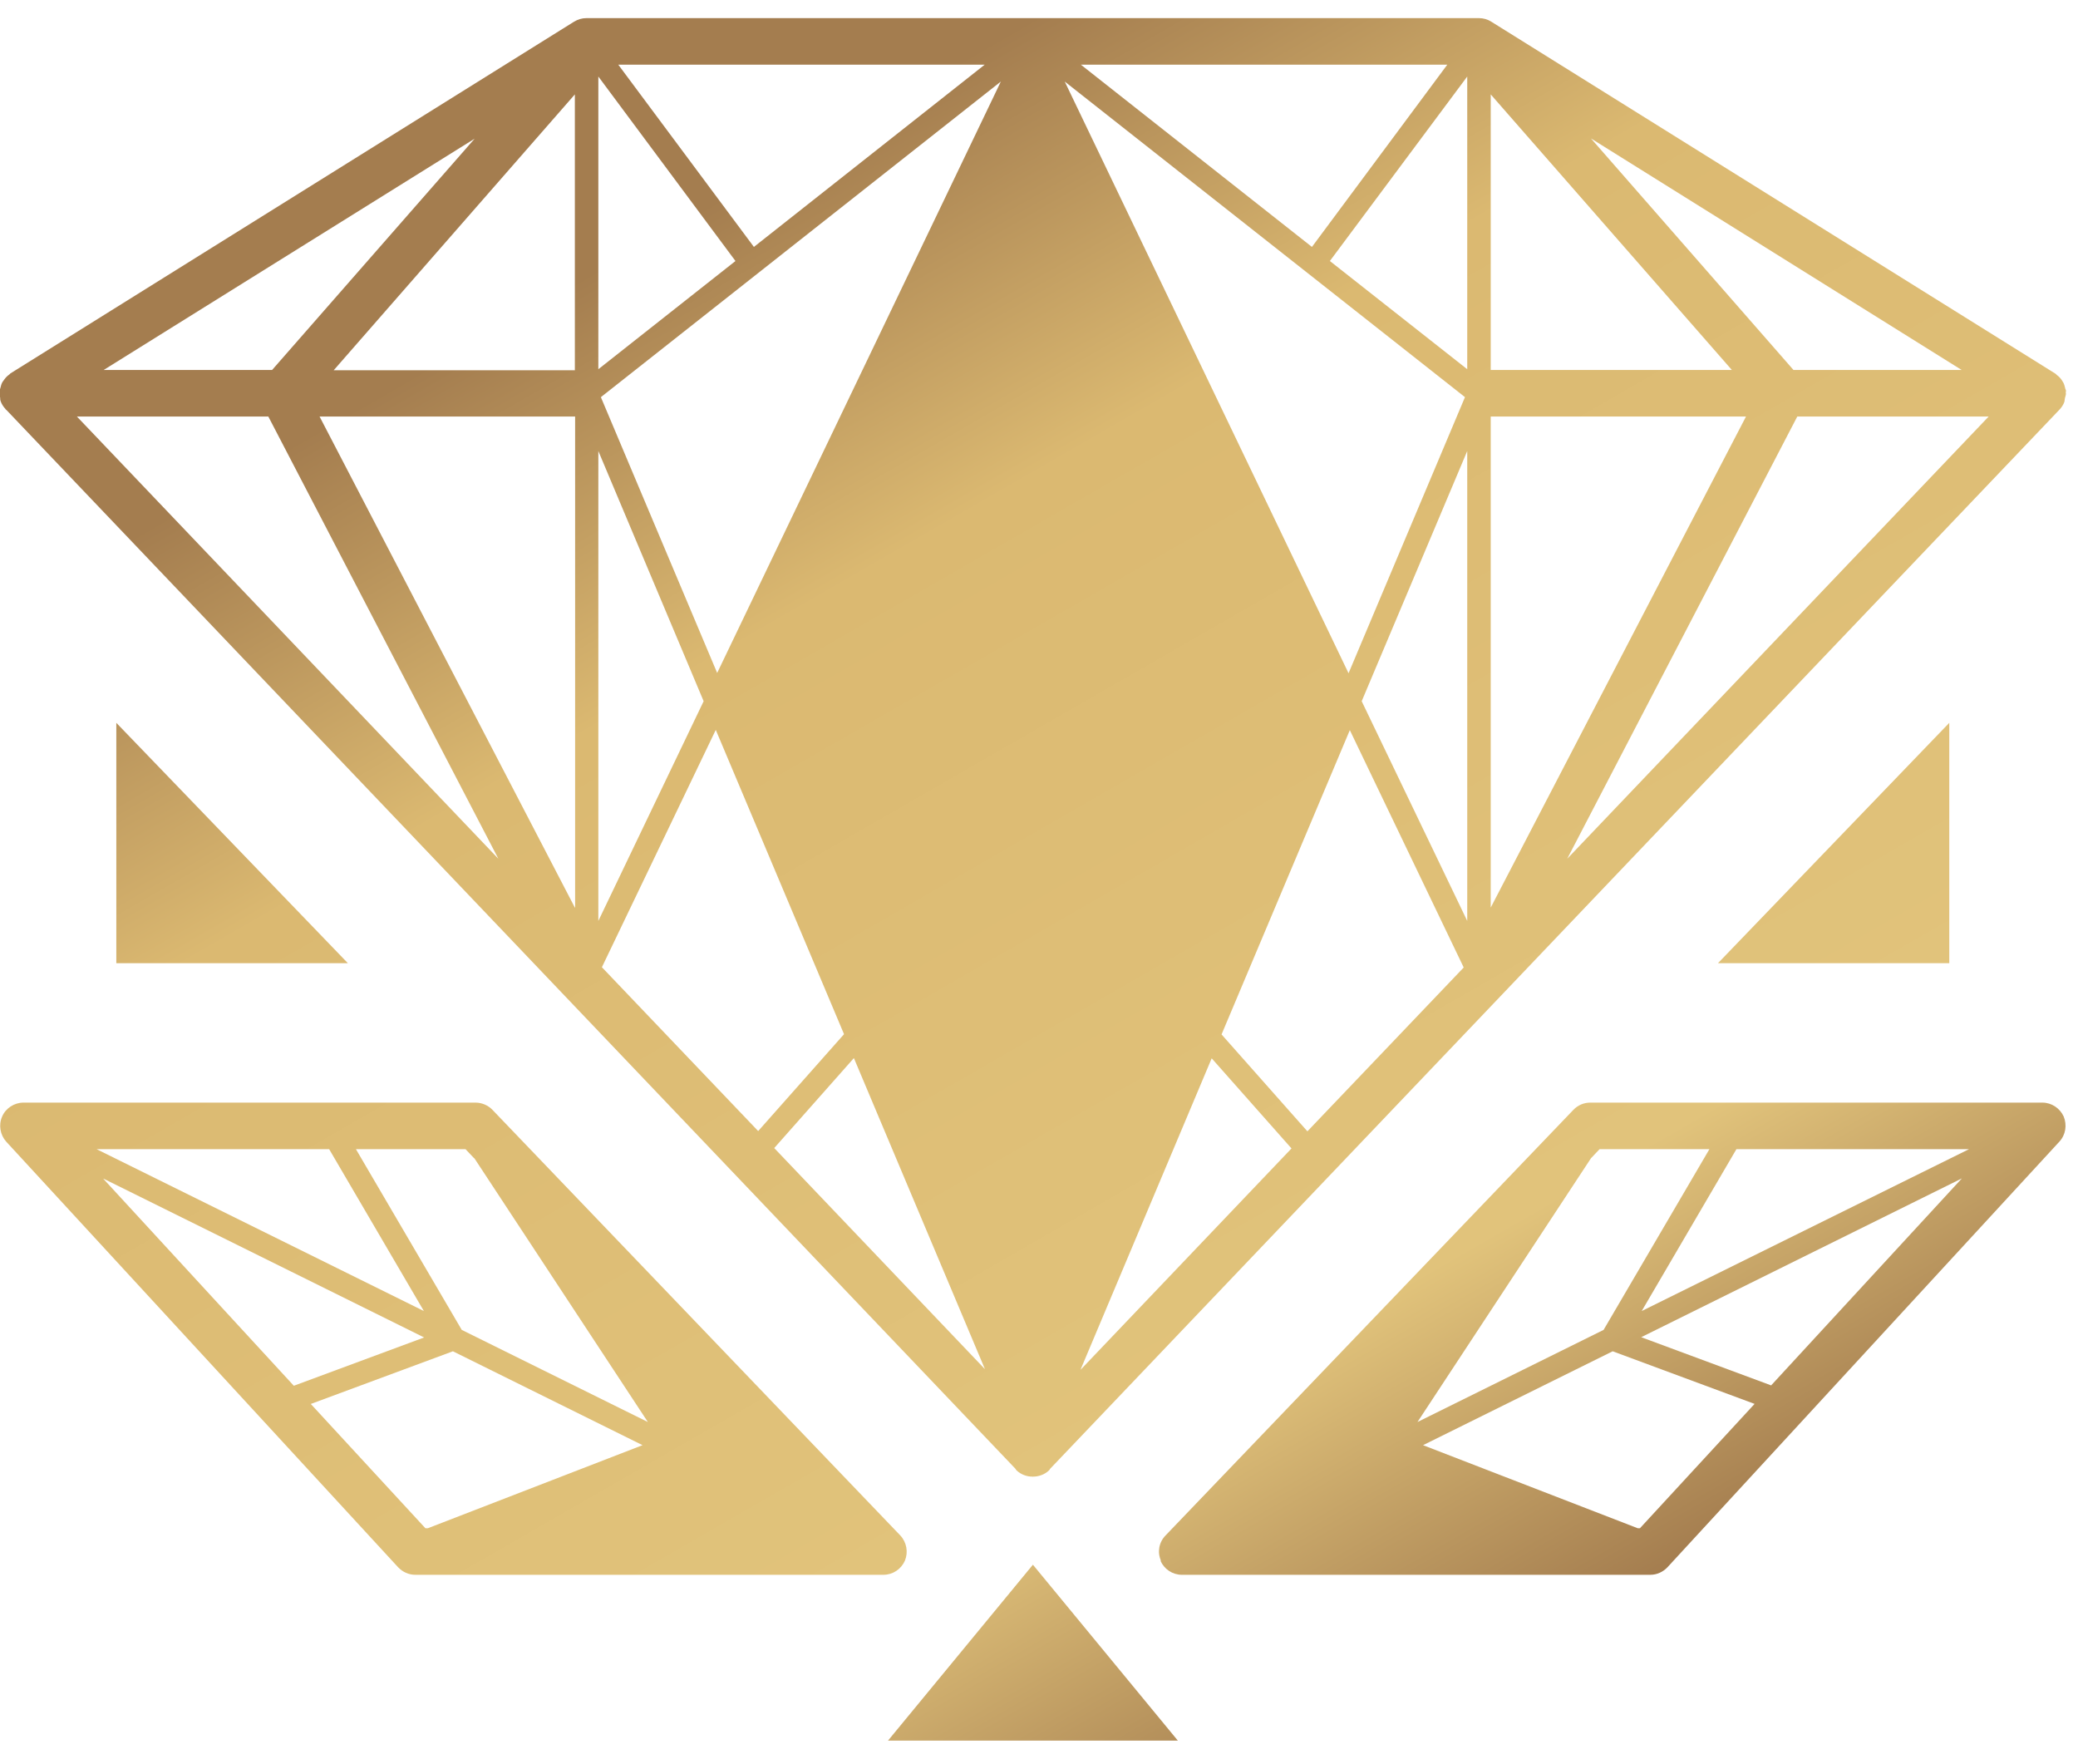 <svg width="86" height="73" viewBox="0 0 86 73" fill="none" xmlns="http://www.w3.org/2000/svg">
<g id="Isolation_Mode">
<path id="Vector" d="M37.262 63.542L20.385 45.931C20.207 45.743 19.946 45.628 19.684 45.628H0.968C0.592 45.628 0.236 45.858 0.09 46.201C-0.067 46.555 0.007 46.962 0.257 47.243L16.476 64.855C16.664 65.052 16.915 65.167 17.187 65.167H36.562C36.949 65.167 37.293 64.938 37.45 64.584C37.596 64.23 37.523 63.823 37.262 63.542ZM19.632 47.93L26.812 58.845L19.11 55.033L14.731 47.555H19.267L19.622 47.93H19.632ZM4.281 48.774L17.553 55.346L12.16 57.345L4.281 48.784V48.774ZM13.623 47.555L17.542 54.252L3.999 47.555H13.623ZM12.871 58.095L18.744 55.918L26.592 59.803L17.709 63.24H17.605L12.86 58.095H12.871ZM48.026 64.584C48.183 64.938 48.527 65.167 48.914 65.167H68.299C68.571 65.167 68.822 65.052 69.01 64.855L85.229 47.243C85.49 46.962 85.553 46.555 85.407 46.201C85.25 45.858 84.905 45.628 84.529 45.628H65.812C65.551 45.628 65.3 45.733 65.112 45.931L48.235 63.542C47.963 63.823 47.89 64.23 48.047 64.584H48.026ZM66.209 47.555H70.745L66.366 55.033L58.664 58.845L65.844 47.93L66.199 47.555H66.209ZM73.316 57.335L67.923 55.335L81.195 48.763L73.305 57.324L73.316 57.335ZM81.488 47.555L67.944 54.252L71.863 47.555H81.488ZM67.871 63.24H67.777L58.894 59.803L66.742 55.918L72.615 58.095L67.871 63.24ZM85.501 16.217C85.501 16.217 85.501 16.175 85.501 16.165C85.501 16.123 85.469 16.102 85.469 16.06C85.448 15.977 85.428 15.894 85.386 15.821C85.365 15.779 85.334 15.748 85.313 15.706C85.26 15.633 85.198 15.571 85.124 15.519C85.104 15.508 85.093 15.477 85.072 15.467L61.716 0.896C61.569 0.802 61.392 0.75 61.204 0.75H24.272C24.084 0.75 23.917 0.802 23.76 0.896L0.425 15.456C0.425 15.456 0.393 15.498 0.372 15.508C0.299 15.56 0.236 15.623 0.184 15.696C0.153 15.738 0.132 15.769 0.101 15.81C0.059 15.883 0.038 15.967 0.017 16.05C0.017 16.081 -0.014 16.112 -0.025 16.154C-0.025 16.175 -0.025 16.185 -0.025 16.206C-0.025 16.227 -0.035 16.248 -0.035 16.269C-0.035 16.331 -0.014 16.394 0.007 16.456C0.007 16.508 0.007 16.55 0.027 16.602C0.069 16.727 0.142 16.831 0.226 16.925C0.226 16.925 0.236 16.956 0.257 16.956L42.027 60.782C42.027 60.782 42.048 60.824 42.069 60.845C42.257 61.022 42.498 61.105 42.727 61.105H42.748C42.989 61.105 43.229 61.022 43.417 60.845C43.438 60.824 43.449 60.803 43.459 60.782L85.219 16.966C85.219 16.966 85.229 16.946 85.24 16.946C85.323 16.852 85.396 16.748 85.438 16.623C85.448 16.581 85.448 16.529 85.459 16.477C85.469 16.415 85.501 16.352 85.501 16.29C85.501 16.269 85.49 16.248 85.49 16.227L85.501 16.217ZM19.643 5.739L11.261 15.31H4.291L19.643 5.739ZM3.183 17.237H11.105L20.625 35.536L3.183 17.237ZM23.791 37.557L13.226 17.237H23.802V37.557H23.791ZM23.791 15.321H13.811L23.791 3.906V15.31V15.321ZM59.897 2.677L54.296 10.218L44.734 2.677H59.897ZM60.629 16.435L55.811 27.86L44.065 3.375L60.618 16.425L60.629 16.435ZM29.686 27.86L24.868 16.435L41.421 3.375L29.675 27.86H29.686ZM40.752 2.677L31.201 10.218L25.589 2.677H40.752ZM24.763 3.167L30.438 10.801L24.763 15.279V3.167ZM24.763 18.664L29.121 29.017L24.763 38.109V18.664ZM24.91 40.025L29.623 30.204L34.931 42.796L31.378 46.805L24.91 40.025ZM32.037 47.514L35.339 43.785L40.763 56.658L32.037 47.503V47.514ZM44.724 56.668L50.147 43.795L53.45 47.524L44.724 56.679V56.668ZM54.108 46.816L50.555 42.806L55.864 30.214L60.577 40.036L54.108 46.816ZM60.723 38.109L56.355 29.017L60.723 18.664V38.109ZM60.723 15.279L55.038 10.801L60.723 3.167V15.279ZM81.185 15.31H74.225L65.844 5.729L81.185 15.31ZM61.695 3.906L71.675 15.31H61.695V3.906ZM61.695 17.237H72.26L61.695 37.557V17.237ZM64.861 35.536L74.382 17.237H82.303L64.861 35.536ZM48.747 72.03H36.75L42.748 64.75L48.747 72.03ZM4.814 29.912L14.397 39.858H4.814V29.912ZM80.673 39.858H71.1L80.673 29.912V39.858Z" fill="url(#paint0_linear_31761_6293)"/>
</g>
<defs>
<linearGradient id="paint0_linear_31761_6293" x1="63.858" y1="67.864" x2="24.931" y2="0.219" gradientUnits="userSpaceOnUse">
<stop stop-color="#A47D4F"/>
<stop offset="0.2" stop-color="#E1C37B"/>
<stop offset="0.67" stop-color="#DBB971"/>
<stop offset="0.88" stop-color="#A47D4F"/>
</linearGradient>
</defs>
</svg>
